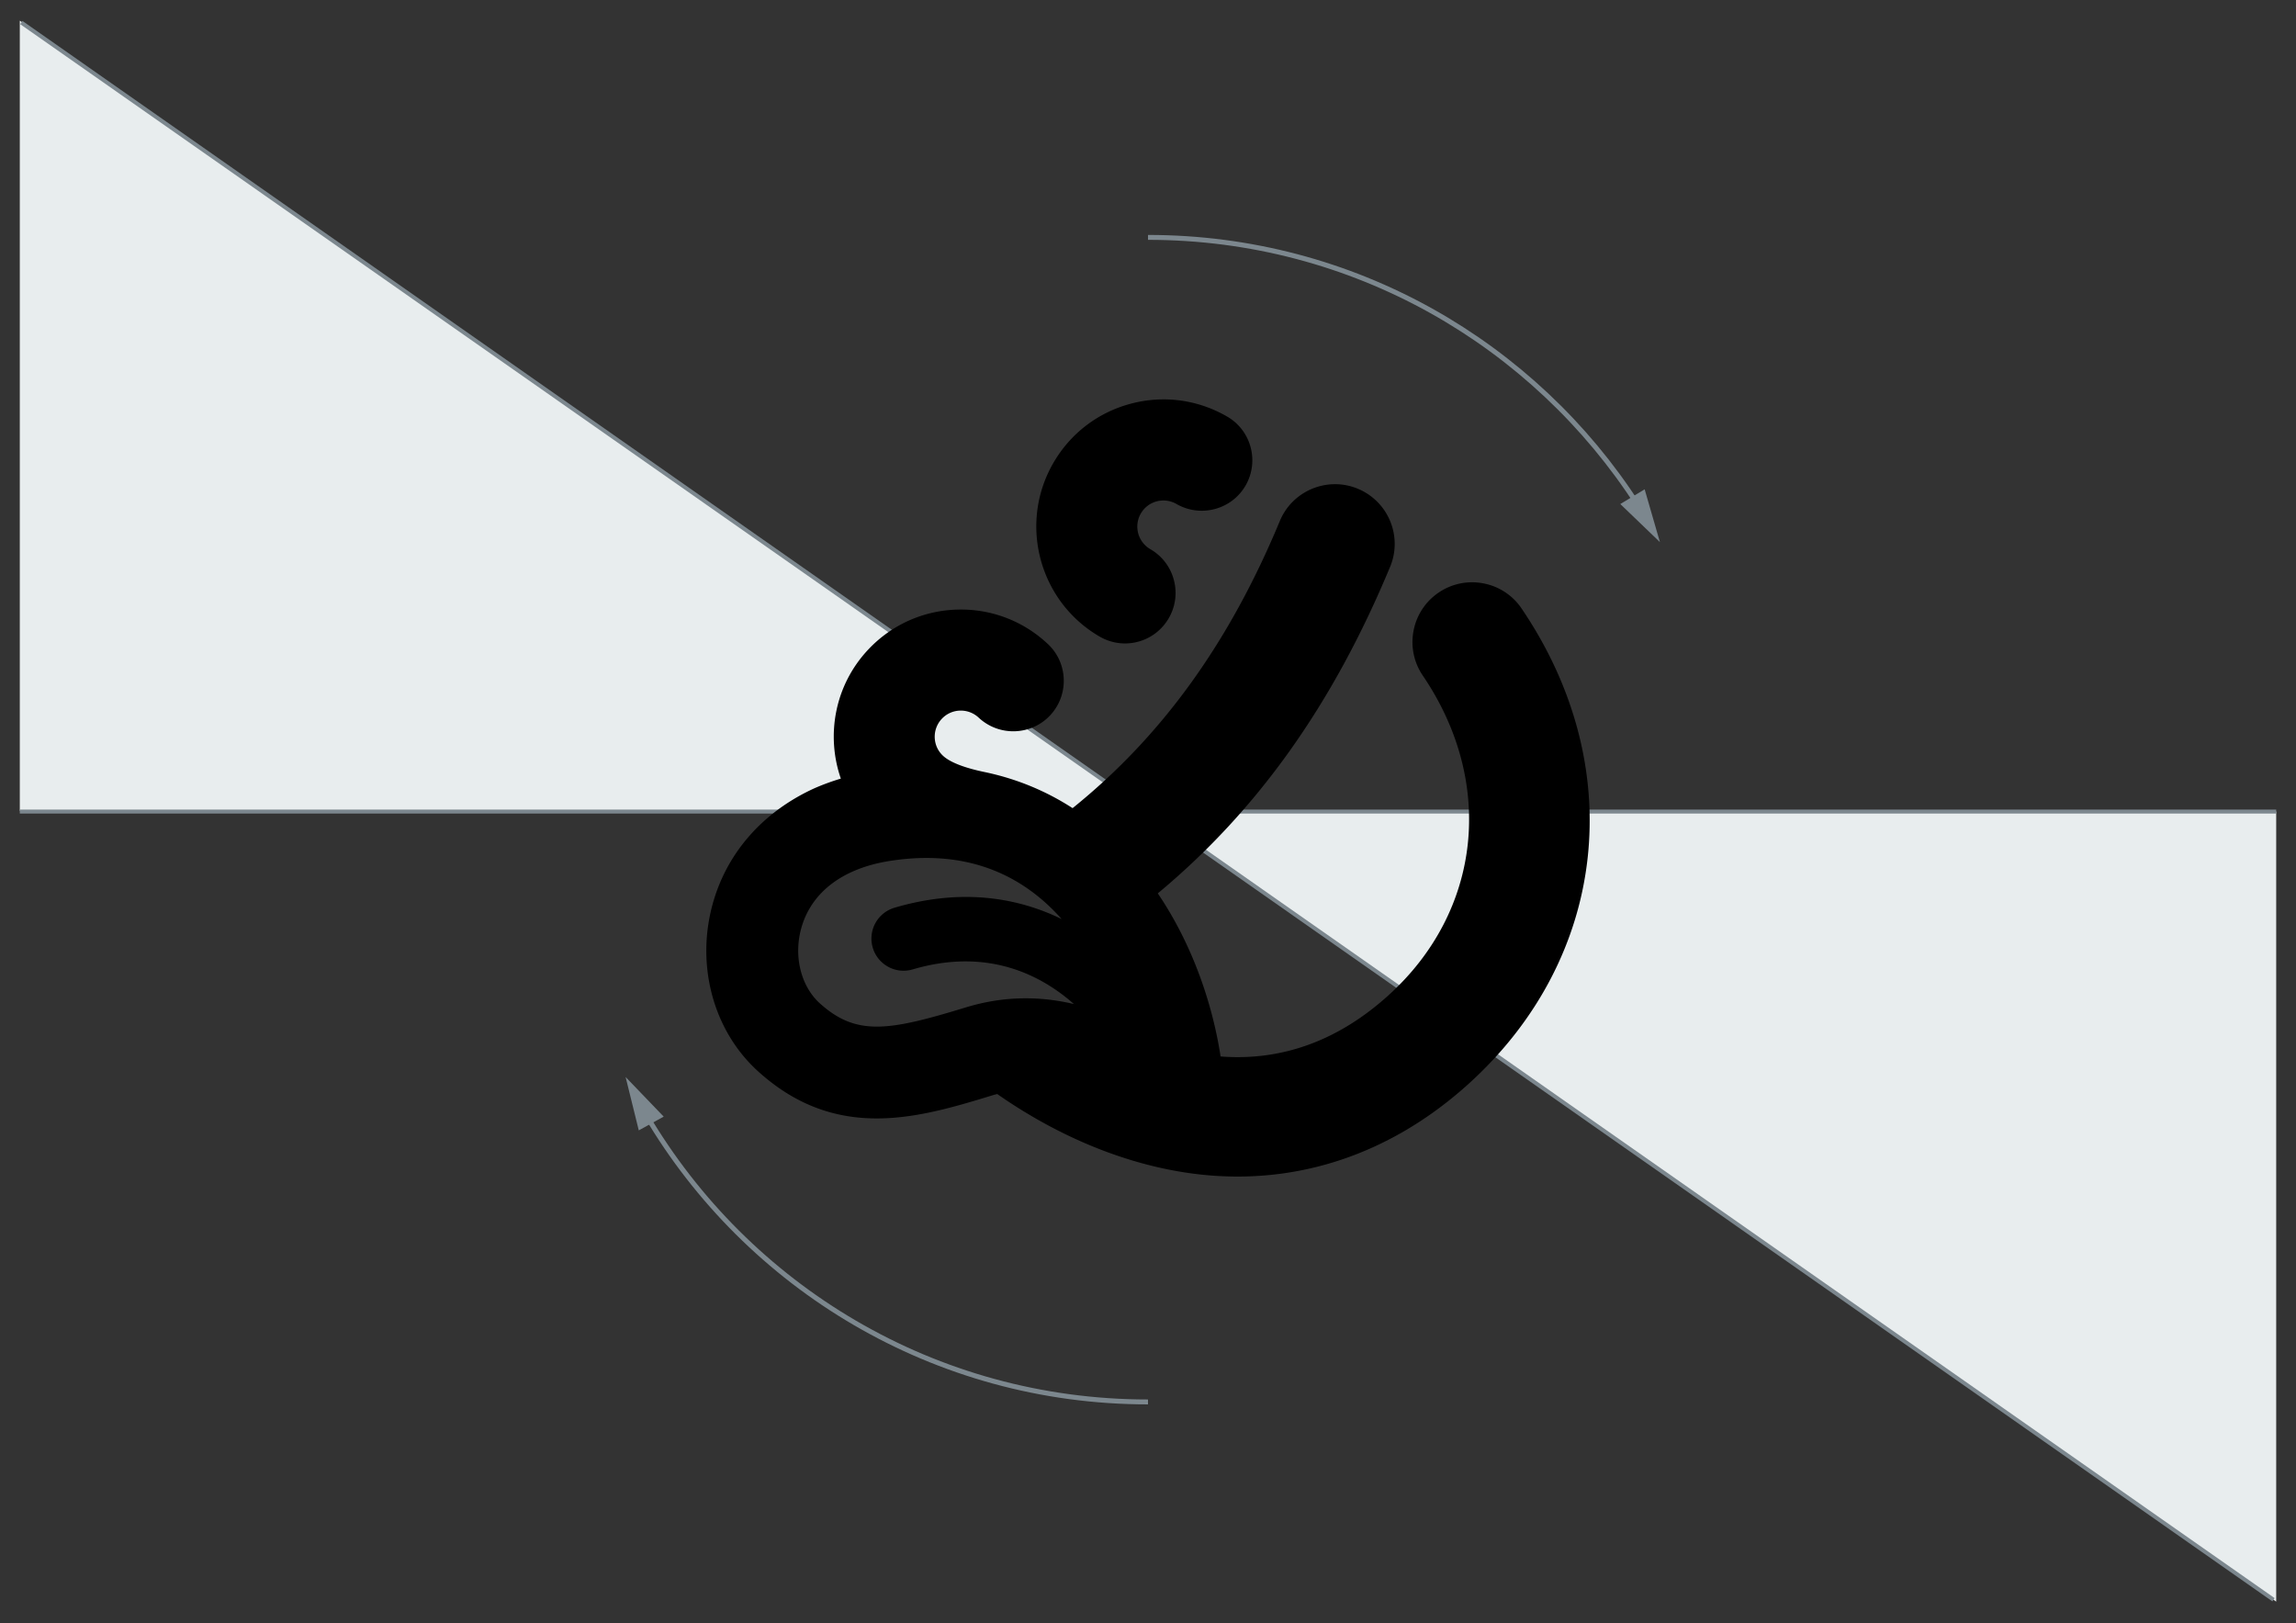 <svg xmlns="http://www.w3.org/2000/svg" width="580" height="410" viewBox="0 0 580 410"><rect x="0" y="0" width="580" height="410" fill="#333333" stroke="none"/><g><g><path fill="#e8edee" d="M574.998 204.987L290 204.883l284.998 199.663z"/></g><g><path fill="#e8edee" d="M5.002 204.78l284.998.103L5.002 5.22z"/></g><g><path fill="none" stroke="#7c878e" stroke-miterlimit="20" d="M574.998 204.987h-570"/></g><g><path fill="none" stroke="#7c878e" stroke-miterlimit="20" d="M574.317 404.07L5.382 5.697"/></g><g><path d="M276.974 160.305c.272.168.548.333.827.495l.001.001c.183.105.364.204.55.3 6.052 3.124 13.47.95 16.886-4.949a12.677 12.677 0 0 0 1.288-9.68 12.658 12.658 0 0 0-5.936-7.757 6.6 6.6 0 0 1-2.403-9.012 6.551 6.551 0 0 1 4.01-3.066 6.604 6.604 0 0 1 5.003.666c6.1 3.508 13.921 1.423 17.436-4.647 3.526-6.089 1.457-13.917-4.646-17.438-7.425-4.299-16.079-5.45-24.366-3.243-8.289 2.21-15.222 7.516-19.523 14.94-8.71 15.046-3.81 34.296 10.873 43.39z"/></g><g><path d="M384.365 153.69c27.171 40.025 21.78 88.292-13.417 120.105-18.482 16.706-40.583 24.728-63.914 23.198-18.389-1.202-37.655-8.472-55.117-20.66-.374.096-.746.185-1.122.3-16.869 5.152-35.8 10.932-54.167-1.926a52.587 52.587 0 0 1-5.107-4.088c-11.526-10.424-15.94-27.36-11.245-43.148 3.77-12.678 12.906-22.649 25.475-28.373a58.809 58.809 0 0 1 6.658-2.436c-3.796-10.93-1.559-23.559 6.892-32.564 5.873-6.256 13.83-9.849 22.403-10.12 8.572-.27 16.74 2.815 22.995 8.686 5.145 4.814 5.383 12.907.568 18.037-4.8 5.115-12.892 5.371-18.035.57a6.603 6.603 0 0 0-4.722-1.784 6.549 6.549 0 0 0-4.6 2.077c-2.489 2.651-2.37 6.832.295 9.321 2.061 1.927 6.36 3.26 10.465 4.113 7.98 1.661 15.451 4.71 22.281 9.128 22.663-18.265 39.611-41.854 52.35-72.527 3.187-7.678 12.03-11.332 19.71-8.146 3.73 1.564 6.626 4.465 8.158 8.171a14.986 14.986 0 0 1-.01 11.542c-14.37 34.595-33.403 61.468-58.683 82.485 9.104 13.467 13.942 28.647 15.86 41.19.224.017.448.04.674.054 15.213.998 29.247-4.208 41.71-15.474 23.553-21.287 27.046-53.755 8.691-80.794a14.975 14.975 0 0 1-2.328-11.3 14.979 14.979 0 0 1 6.336-9.646 14.975 14.975 0 0 1 11.3-2.329 14.98 14.98 0 0 1 9.646 6.337zM244.017 254.443c9.918-3.029 19.128-2.775 27.268-.834-8.258-7.326-21.77-14.347-40.73-8.753a8.102 8.102 0 0 1-6.96-1.14 8.076 8.076 0 0 1-3.127-4.35 8.119 8.119 0 0 1 5.49-10.087c17.594-5.19 31.75-2.25 42.227 2.858a53.38 53.38 0 0 0-3.359-3.456 46.59 46.59 0 0 0-5.103-4.149c-9.752-6.829-21.504-9.204-35.03-7.06-11.666 1.847-19.543 7.747-22.179 16.611-2.13 7.162-.294 14.93 4.568 19.328 9.303 8.412 17.517 6.963 36.935 1.032z"/></g><g><path fill="none" stroke="#7c878e" stroke-miterlimit="20" stroke-width="1.24" d="M290 59.961c51.924 0 97.563 26.908 123.734 67.54"/></g><g><path fill="#7c878e" d="M409.31 127.311l10.01 9.621-3.859-13.339z"/></g><g><path fill="none" stroke="#7c878e" stroke-miterlimit="20" stroke-width="1.24" d="M290 354.106c-53.98 0-101.168-29.081-126.751-72.431"/></g><g><path fill="#7c878e" d="M167.66 282.041l-9.624-10.009 3.33 13.481z"/></g></g></svg>
